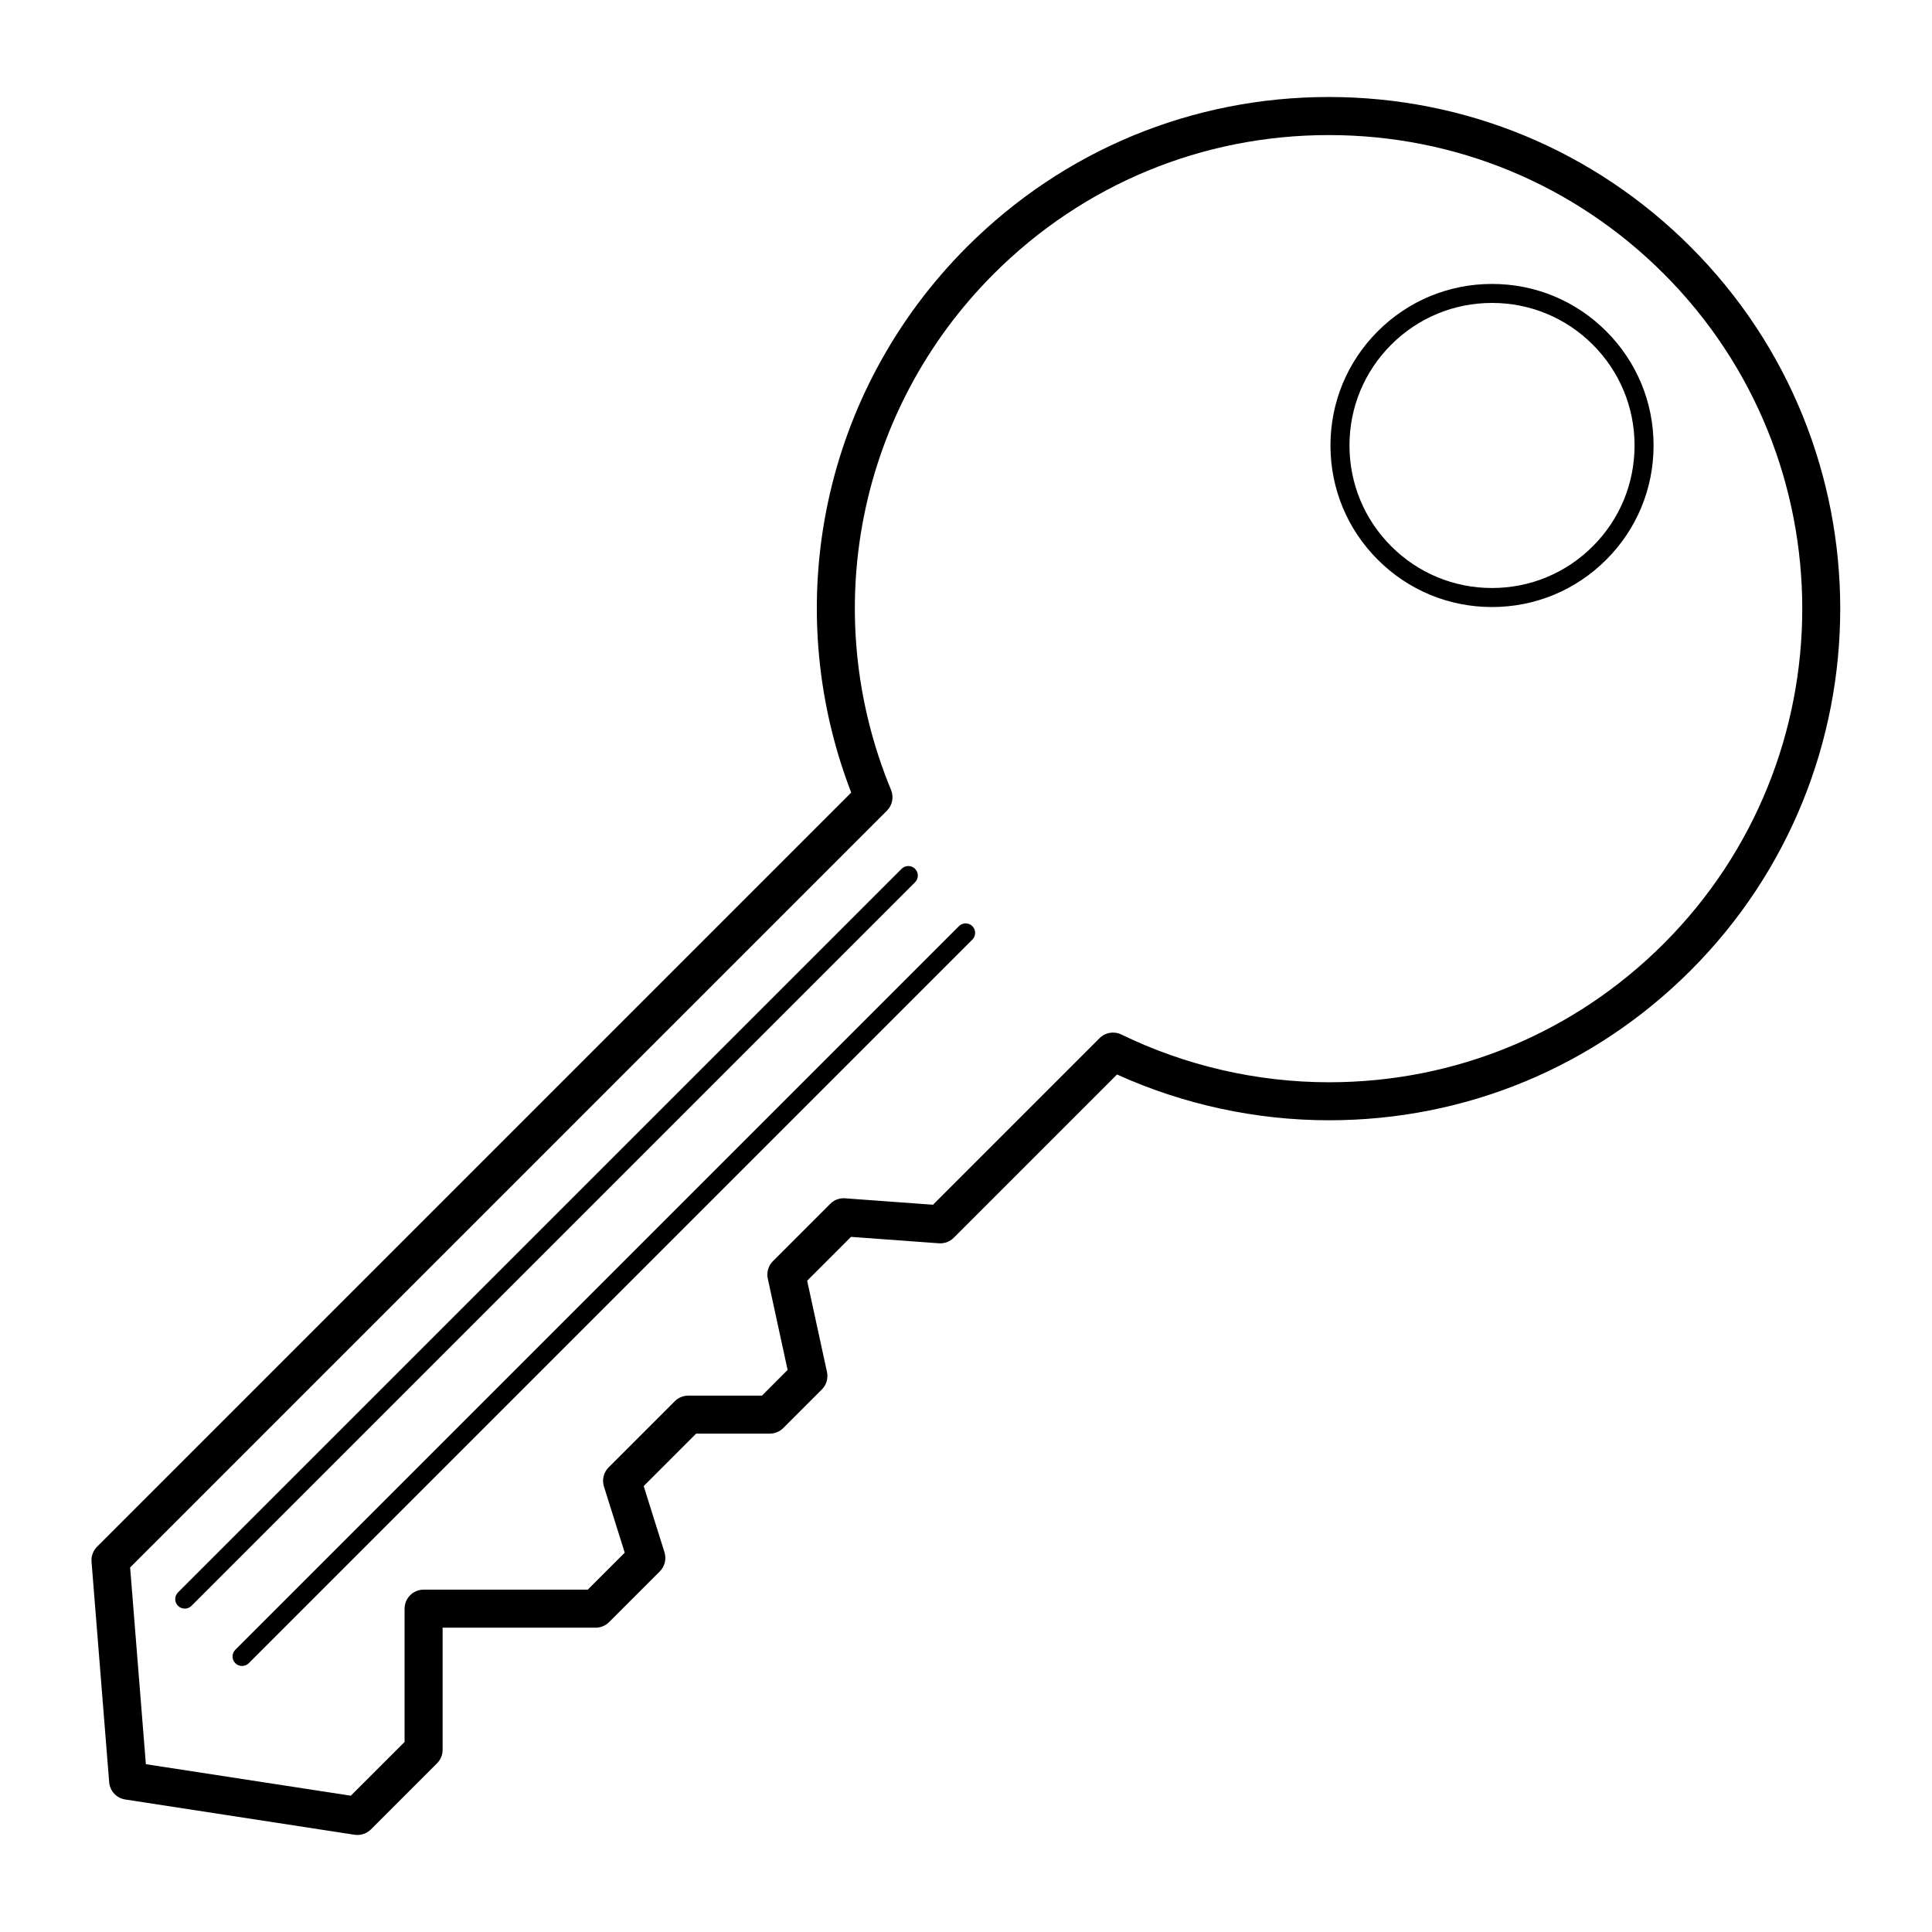<?xml version="1.0" encoding="UTF-8"?>
<!-- Uploaded to: ICON Repo, www.svgrepo.com, Generator: ICON Repo Mixer Tools -->
<svg fill="#000000" width="800px" height="800px" version="1.1" viewBox="144 144 512 512" xmlns="http://www.w3.org/2000/svg">
 <g>
  <path d="m238.73 630.29c-0.25 0-0.508-0.02-0.766-0.059l-60.773-9.348c-2.309-0.352-4.07-2.246-4.258-4.574l-4.676-58.438c-0.117-1.473 0.418-2.922 1.461-3.965l199.86-199.86c-19.289-50.09-7.426-106.52 30.676-144.62 25.617-25.617 59.668-39.719 95.887-39.719s70.277 14.102 95.887 39.715c52.871 52.871 52.871 138.9 0 191.77-25.598 25.598-59.633 39.695-95.828 39.695h-0.012c-19.316 0-38.656-4.188-56.168-12.137l-43.277 43.277c-1.031 1.039-2.484 1.566-3.93 1.461l-23.293-1.703-11.617 11.617 5.254 24.188c0.363 1.676-0.145 3.426-1.359 4.637l-10.227 10.227c-0.945 0.945-2.227 1.477-3.562 1.477h-19.531l-13.895 13.898 5.512 17.539c0.562 1.789 0.086 3.742-1.246 5.074l-13.438 13.438c-0.945 0.945-2.227 1.477-3.562 1.477h-40.551v32.371c0 1.34-0.527 2.621-1.477 3.562l-17.527 17.527c-0.953 0.945-2.238 1.469-3.562 1.469zm-56.074-18.762 54.316 8.352 14.246-14.242v-35.32c0-2.785 2.258-5.039 5.039-5.039h43.5l9.805-9.801-5.512-17.539c-0.562-1.789-0.086-3.742 1.246-5.074l17.531-17.531c0.945-0.945 2.227-1.477 3.562-1.477h19.531l6.805-6.812-5.254-24.188c-0.363-1.676 0.145-3.426 1.359-4.637l15.195-15.195c1.039-1.039 2.488-1.586 3.93-1.461l23.293 1.703 44.148-44.148c1.516-1.523 3.836-1.906 5.769-0.969 16.992 8.281 36.016 12.66 55.027 12.66h0.012c33.508 0 65.012-13.047 88.707-36.742 48.941-48.945 48.941-128.58 0-177.52-23.715-23.703-55.238-36.754-88.773-36.754-33.535 0-65.059 13.055-88.766 36.762-36.008 36.012-46.703 89.707-27.234 136.79 0.777 1.879 0.348 4.047-1.094 5.488l-200.56 200.56z"/>
  <path d="m192.96 570.3c-0.645 0-1.289-0.246-1.785-0.734-0.984-0.984-0.984-2.578 0-3.562l191.76-191.76c0.984-0.984 2.578-0.984 3.562 0s0.984 2.578 0 3.562l-191.76 191.76c-0.492 0.492-1.137 0.738-1.781 0.738z"/>
  <path d="m208.15 585.5c-0.645 0-1.289-0.246-1.785-0.734-0.984-0.984-0.984-2.578 0-3.562l191.76-191.76c0.984-0.984 2.578-0.984 3.562 0s0.984 2.578 0 3.562l-191.76 191.76c-0.492 0.492-1.137 0.734-1.781 0.734z"/>
  <path d="m539.4 304.87c-11.438 0-22.188-4.453-30.273-12.539-8.086-8.082-12.539-18.832-12.539-30.273 0-11.438 4.453-22.184 12.539-30.273 8.086-8.086 18.836-12.539 30.273-12.539s22.188 4.453 30.273 12.539c8.086 8.086 12.539 18.836 12.539 30.273 0 11.441-4.453 22.188-12.539 30.273-8.086 8.082-18.836 12.539-30.273 12.539zm0-80.59c-10.09 0-19.578 3.93-26.711 11.062-7.141 7.141-11.062 16.625-11.062 26.711 0 10.09 3.93 19.578 11.062 26.711s16.621 11.062 26.711 11.062c10.09 0 19.578-3.93 26.711-11.062s11.062-16.621 11.062-26.711c0-10.086-3.93-19.578-11.062-26.711s-16.621-11.062-26.711-11.062z"/>
 </g>
</svg>